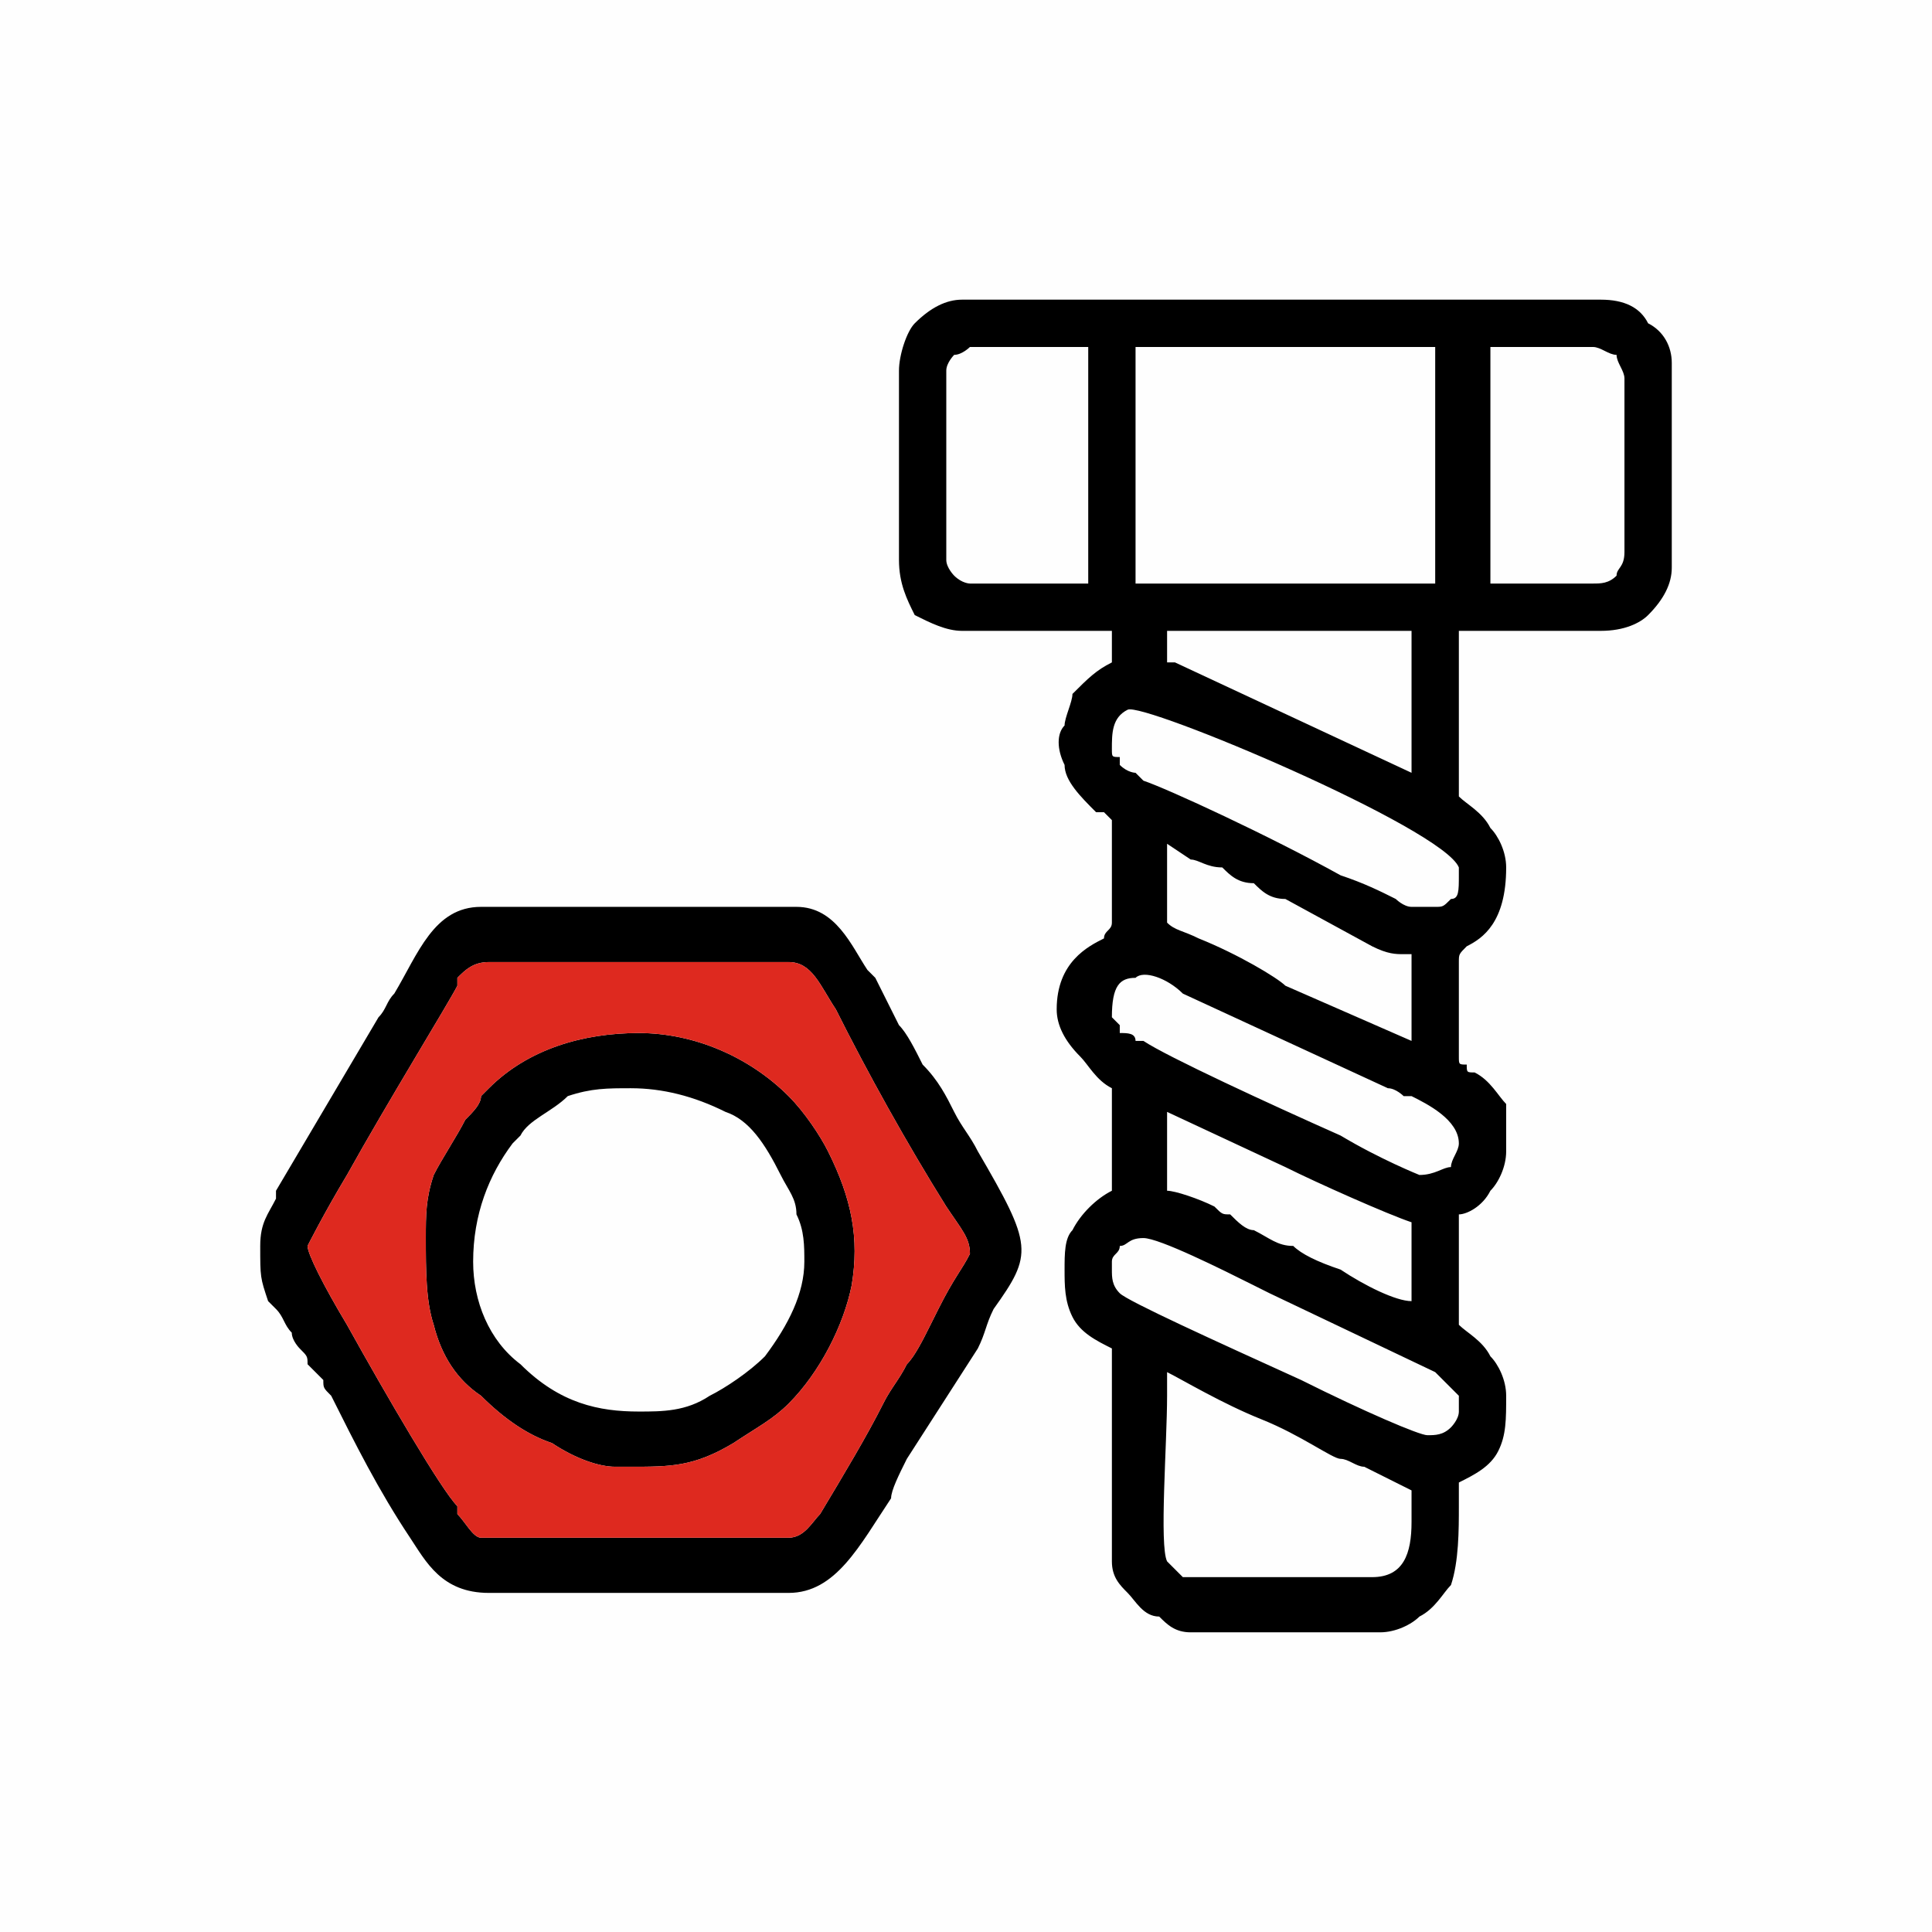<?xml version="1.0" encoding="UTF-8"?>
<!DOCTYPE svg PUBLIC "-//W3C//DTD SVG 1.1//EN" "http://www.w3.org/Graphics/SVG/1.1/DTD/svg11.dtd">
<!-- Creator: CorelDRAW 2018 (64-Bit) -->
<svg xmlns="http://www.w3.org/2000/svg" xml:space="preserve" width="236px" height="236px" version="1.1" style="shape-rendering:geometricPrecision; text-rendering:geometricPrecision; image-rendering:optimizeQuality; fill-rule:evenodd; clip-rule:evenodd"
viewBox="0 0 2.45 2.45"
 xmlns:xlink="http://www.w3.org/1999/xlink">
 <defs>
  <style type="text/css">
   <![CDATA[
    .fil1 {fill:black}
    .fil2 {fill:#DE291F}
    .fil0 {fill:#FEFEFE}
   ]]>
  </style>
 </defs>
 <g id="Слой_x0020_1">
  <g id="_2814217471312">
   <rect class="fil0" width="2.45" height="2.45"/>
   <g>
    <path class="fil1" d="M1.53 2l0.21 0c0.04,0 0.05,-0.03 0.05,-0.07 0,-0.01 0,-0.01 0,-0.02l0 -0.02c-0.02,-0.01 -0.04,-0.02 -0.06,-0.03 -0.01,0 -0.02,-0.01 -0.03,-0.01l0 0c-0.01,0 -0.05,-0.03 -0.1,-0.05 -0.05,-0.02 -0.1,-0.05 -0.12,-0.06l0 0.03c0,0.06 -0.01,0.19 0,0.21 0,0 0.01,0.01 0.02,0.02 0,0 0.02,0 0.03,0zm-0.61 -0.59c-0.04,-0.02 -0.08,-0.03 -0.12,-0.03 -0.03,0 -0.05,0 -0.08,0.01 -0.02,0.02 -0.05,0.03 -0.06,0.05l-0.01 0.01c-0.03,0.04 -0.05,0.09 -0.05,0.15 0,0.05 0.02,0.1 0.06,0.13l0 0c0.05,0.05 0.1,0.06 0.15,0.06 0.03,0 0.06,0 0.09,-0.02 0.02,-0.01 0.05,-0.03 0.07,-0.05 0.03,-0.04 0.05,-0.08 0.05,-0.12 0,-0.02 0,-0.04 -0.01,-0.06 0,-0.02 -0.01,-0.03 -0.02,-0.05 -0.02,-0.04 -0.04,-0.07 -0.07,-0.08zm-0.37 0.27c-0.01,-0.03 -0.01,-0.07 -0.01,-0.11 0,-0.03 0,-0.05 0.01,-0.08 0.01,-0.02 0.03,-0.05 0.04,-0.07 0.01,-0.01 0.02,-0.02 0.02,-0.03l0.01 -0.01c0.05,-0.05 0.12,-0.07 0.19,-0.07 0.07,0 0.14,0.03 0.19,0.08l0 0c0.02,0.02 0.04,0.05 0.05,0.07 0.03,0.06 0.04,0.11 0.03,0.17 -0.01,0.05 -0.04,0.11 -0.08,0.15l0 0c-0.02,0.02 -0.04,0.03 -0.07,0.05 -0.05,0.03 -0.08,0.03 -0.13,0.03l-0.02 0c-0.02,0 -0.05,-0.01 -0.08,-0.03 -0.03,-0.01 -0.06,-0.03 -0.09,-0.06 -0.03,-0.02 -0.05,-0.05 -0.06,-0.09zm-0.11 -0.19c-0.03,0.05 -0.05,0.09 -0.05,0.09 0,0.01 0.02,0.05 0.05,0.1 0.05,0.09 0.12,0.21 0.14,0.23l0 0.01c0.01,0.01 0.02,0.03 0.03,0.03l0.39 0c0.02,0 0.03,-0.02 0.04,-0.03 0.03,-0.05 0.06,-0.1 0.08,-0.14 0.01,-0.02 0.02,-0.03 0.03,-0.05l0 0c0.01,-0.01 0.02,-0.03 0.03,-0.05l0.01 -0.02c0.02,-0.04 0.03,-0.05 0.04,-0.07 0,-0.02 -0.01,-0.03 -0.03,-0.06 -0.05,-0.08 -0.1,-0.17 -0.14,-0.25 -0.02,-0.03 -0.03,-0.06 -0.06,-0.06l-0.38 0c-0.02,0 -0.03,0.01 -0.04,0.02l0 0.01c-0.01,0.02 -0.09,0.15 -0.14,0.24zm-0.1 0.16c-0.01,-0.03 -0.01,-0.03 -0.01,-0.07 0,-0.03 0.01,-0.04 0.02,-0.06l0 0c0,0 0,-0.01 0,-0.01l0.13 -0.22c0.01,-0.01 0.01,-0.02 0.02,-0.03 0.03,-0.05 0.05,-0.11 0.11,-0.11l0.4 0c0.05,0 0.07,0.05 0.09,0.08l0.01 0.01c0.01,0.02 0.02,0.04 0.03,0.06 0.01,0.01 0.02,0.03 0.03,0.05 0.02,0.02 0.03,0.04 0.04,0.06 0.01,0.02 0.02,0.03 0.03,0.05 0.07,0.12 0.07,0.13 0.02,0.2 -0.01,0.02 -0.01,0.03 -0.02,0.05l-0.09 0.14c-0.01,0.02 -0.02,0.04 -0.02,0.05 -0.04,0.06 -0.07,0.12 -0.13,0.12l-0.38 0c-0.06,0 -0.08,-0.04 -0.1,-0.07 -0.04,-0.06 -0.07,-0.12 -0.1,-0.18 -0.01,-0.01 -0.01,-0.01 -0.01,-0.02l-0.01 -0.01c0,0 -0.01,-0.01 -0.01,-0.01l0 0c0,-0.01 0,-0.01 -0.01,-0.02 0,0 -0.01,-0.01 -0.01,-0.02 -0.01,-0.01 -0.01,-0.02 -0.02,-0.03l-0.01 -0.01zm1.25 -0.02c-0.04,-0.02 -0.12,-0.06 -0.14,-0.06 -0.02,0 -0.02,0.01 -0.03,0.01 0,0.01 -0.01,0.01 -0.01,0.02 0,0 0,0.01 0,0.01 0,0.01 0,0.02 0.01,0.03 0.01,0.01 0.12,0.06 0.23,0.11 0.08,0.04 0.15,0.07 0.16,0.07 0.01,0 0.02,0 0.03,-0.01 0,0 0.01,-0.01 0.01,-0.02l0 0c0,-0.01 0,-0.01 0,-0.02 -0.01,-0.01 -0.02,-0.02 -0.03,-0.03l-0.21 -0.1 -0.02 -0.01zm0.04 -0.15l-0.15 -0.07 0 0.1c0.01,0 0.04,0.01 0.06,0.02 0.01,0.01 0.01,0.01 0.02,0.01l0 0c0.01,0.01 0.02,0.02 0.03,0.02 0.02,0.01 0.03,0.02 0.05,0.02 0.01,0.01 0.03,0.02 0.06,0.03 0.03,0.02 0.07,0.04 0.09,0.04l0 -0.1c-0.03,-0.01 -0.12,-0.05 -0.16,-0.07l0 0zm-0.19 -0.24c-0.02,0 -0.03,0.01 -0.03,0.05 0,0 0,0 0.01,0.01 0,0 0,0.01 0,0.01 0.01,0 0.02,0 0.02,0.01l0.01 0c0.03,0.02 0.16,0.08 0.25,0.12 0.05,0.03 0.1,0.05 0.1,0.05 0.02,0 0.03,-0.01 0.04,-0.01 0,-0.01 0.01,-0.02 0.01,-0.03 0,-0.03 -0.04,-0.05 -0.06,-0.06l-0.01 0c0,0 -0.01,-0.01 -0.02,-0.01l-0.26 -0.12c-0.02,-0.02 -0.05,-0.03 -0.06,-0.02zm0.07 -0.15l-0.03 -0.02 0 0.1c0.01,0.01 0.02,0.01 0.04,0.02 0.05,0.02 0.1,0.05 0.11,0.06l0.16 0.07 0 -0.11c-0.01,0 -0.01,0 -0.01,0 -0.01,0 -0.02,0 -0.04,-0.01l-0.11 -0.06c-0.02,0 -0.03,-0.01 -0.04,-0.02 -0.02,0 -0.03,-0.01 -0.04,-0.02l0 0c-0.02,0 -0.03,-0.01 -0.04,-0.01zm-0.1 -0.14c0,0 0,0 0,0l0 0c0,0.01 0,0.01 0.01,0.01 0,0.01 0,0.01 0,0.01 0.01,0.01 0.02,0.01 0.02,0.01l0.01 0.01c0.03,0.01 0.16,0.07 0.25,0.12 0.03,0.01 0.05,0.02 0.07,0.03 0,0 0.01,0.01 0.02,0.01 0.01,0 0.01,0 0.01,0 0,0 0.01,0 0.01,0 0,0 0.01,0 0.01,0 0.01,0 0.01,0 0.02,-0.01 0.01,0 0.01,-0.01 0.01,-0.03 0,0 0,-0.01 0,-0.01 -0.02,-0.05 -0.4,-0.21 -0.42,-0.2l0 0c-0.02,0.01 -0.02,0.03 -0.02,0.05zm0.07 -0.15l0 0.03c0,0.01 0,0.01 0,0.01 0.01,0 0.01,0 0.01,0l0.3 0.14 0 -0.18 -0.31 0zm0.34 -0.36l-0.38 0 0 0.3 0.38 0 0 -0.3zm-0.62 0.03l0 0.24c0,0.01 0.01,0.02 0.01,0.02 0.01,0.01 0.02,0.01 0.02,0.01l0.15 0 0 -0.3 -0.15 0c0,0 -0.01,0.01 -0.02,0.01 0,0 -0.01,0.01 -0.01,0.02zm0.69 0.27l0.13 0c0.01,0 0.02,0 0.03,-0.01 0,-0.01 0.01,-0.01 0.01,-0.03l0 -0.22c0,-0.01 -0.01,-0.02 -0.01,-0.03 -0.01,0 -0.02,-0.01 -0.03,-0.01l-0.13 0 0 0.3zm-0.75 -0.03l0 -0.24c0,-0.02 0.01,-0.05 0.02,-0.06 0.02,-0.02 0.04,-0.03 0.06,-0.03l0.81 0c0.03,0 0.05,0.01 0.06,0.03 0.02,0.01 0.03,0.03 0.03,0.05l0 0.26c0,0.02 -0.01,0.04 -0.03,0.06 -0.01,0.01 -0.03,0.02 -0.06,0.02l-0.18 0 0 0.21c0.01,0.01 0.03,0.02 0.04,0.04 0.01,0.01 0.02,0.03 0.02,0.05 0,0.07 -0.03,0.09 -0.05,0.1 -0.01,0.01 -0.01,0.01 -0.01,0.02l0 0.12c0,0.01 0,0.01 0.01,0.01 0,0.01 0,0.01 0.01,0.01l0 0c0.02,0.01 0.03,0.03 0.04,0.04 0,0.02 0,0.04 0,0.06 0,0.02 -0.01,0.04 -0.02,0.05 -0.01,0.02 -0.03,0.03 -0.04,0.03l0 0.14c0.01,0.01 0.03,0.02 0.04,0.04 0.01,0.01 0.02,0.03 0.02,0.05 0,0.03 0,0.05 -0.01,0.07 -0.01,0.02 -0.03,0.03 -0.05,0.04 0,0.01 0,0.02 0,0.03 0,0.03 0,0.07 -0.01,0.1 -0.01,0.01 -0.02,0.03 -0.04,0.04 -0.01,0.01 -0.03,0.02 -0.05,0.02l-0.24 0c-0.02,0 -0.03,-0.01 -0.04,-0.02 -0.02,0 -0.03,-0.02 -0.04,-0.03 -0.01,-0.01 -0.02,-0.02 -0.02,-0.04 0,-0.01 0,-0.03 0,-0.05l0 -0.22c-0.02,-0.01 -0.04,-0.02 -0.05,-0.04 -0.01,-0.02 -0.01,-0.04 -0.01,-0.06 0,-0.02 0,-0.04 0.01,-0.05 0.01,-0.02 0.03,-0.04 0.05,-0.05l0 -0.13c-0.02,-0.01 -0.03,-0.03 -0.04,-0.04 -0.02,-0.02 -0.03,-0.04 -0.03,-0.06 0,-0.06 0.04,-0.08 0.06,-0.09 0,-0.01 0.01,-0.01 0.01,-0.02l0 -0.13c0,0 -0.01,-0.01 -0.01,-0.01 0,0 -0.01,0 -0.01,0 -0.02,-0.02 -0.04,-0.04 -0.04,-0.06 -0.01,-0.02 -0.01,-0.04 0,-0.05 0,-0.01 0.01,-0.03 0.01,-0.04 0.02,-0.02 0.03,-0.03 0.05,-0.04l0 -0.04 -0.19 0c-0.02,0 -0.04,-0.01 -0.06,-0.02 -0.01,-0.02 -0.02,-0.04 -0.02,-0.07z"/>
    <path class="fil2" d="M1.06 1.28c-0.02,-0.03 -0.03,-0.06 -0.06,-0.06l-0.38 0c-0.02,0 -0.03,0.01 -0.04,0.02l0 0.01c-0.01,0.02 -0.09,0.15 -0.14,0.24 -0.03,0.05 -0.05,0.09 -0.05,0.09 0,0.01 0.02,0.05 0.05,0.1 0.05,0.09 0.12,0.21 0.14,0.23l0 0.01c0.01,0.01 0.02,0.03 0.03,0.03l0.39 0c0.02,0 0.03,-0.02 0.04,-0.03 0.03,-0.05 0.06,-0.1 0.08,-0.14 0.01,-0.02 0.02,-0.03 0.03,-0.05l0 0c0.01,-0.01 0.02,-0.03 0.03,-0.05l0.01 -0.02c0.02,-0.04 0.03,-0.05 0.04,-0.07 0,-0.02 -0.01,-0.03 -0.03,-0.06 -0.05,-0.08 -0.1,-0.17 -0.14,-0.25zm-0.25 0.03c0.07,0 0.14,0.03 0.19,0.08l0 0c0.02,0.02 0.04,0.05 0.05,0.07 0.03,0.06 0.04,0.11 0.03,0.17 -0.01,0.05 -0.04,0.11 -0.08,0.15l0 0c-0.02,0.02 -0.04,0.03 -0.07,0.05 -0.05,0.03 -0.08,0.03 -0.13,0.03l-0.02 0c-0.02,0 -0.05,-0.01 -0.08,-0.03 -0.03,-0.01 -0.06,-0.03 -0.09,-0.06 -0.03,-0.02 -0.05,-0.05 -0.06,-0.09 -0.01,-0.03 -0.01,-0.07 -0.01,-0.11 0,-0.03 0,-0.05 0.01,-0.08 0.01,-0.02 0.03,-0.05 0.04,-0.07 0.01,-0.01 0.02,-0.02 0.02,-0.03l0.01 -0.01c0.05,-0.05 0.12,-0.07 0.19,-0.07z"/>
   </g>
  </g>
 </g>
</svg>
